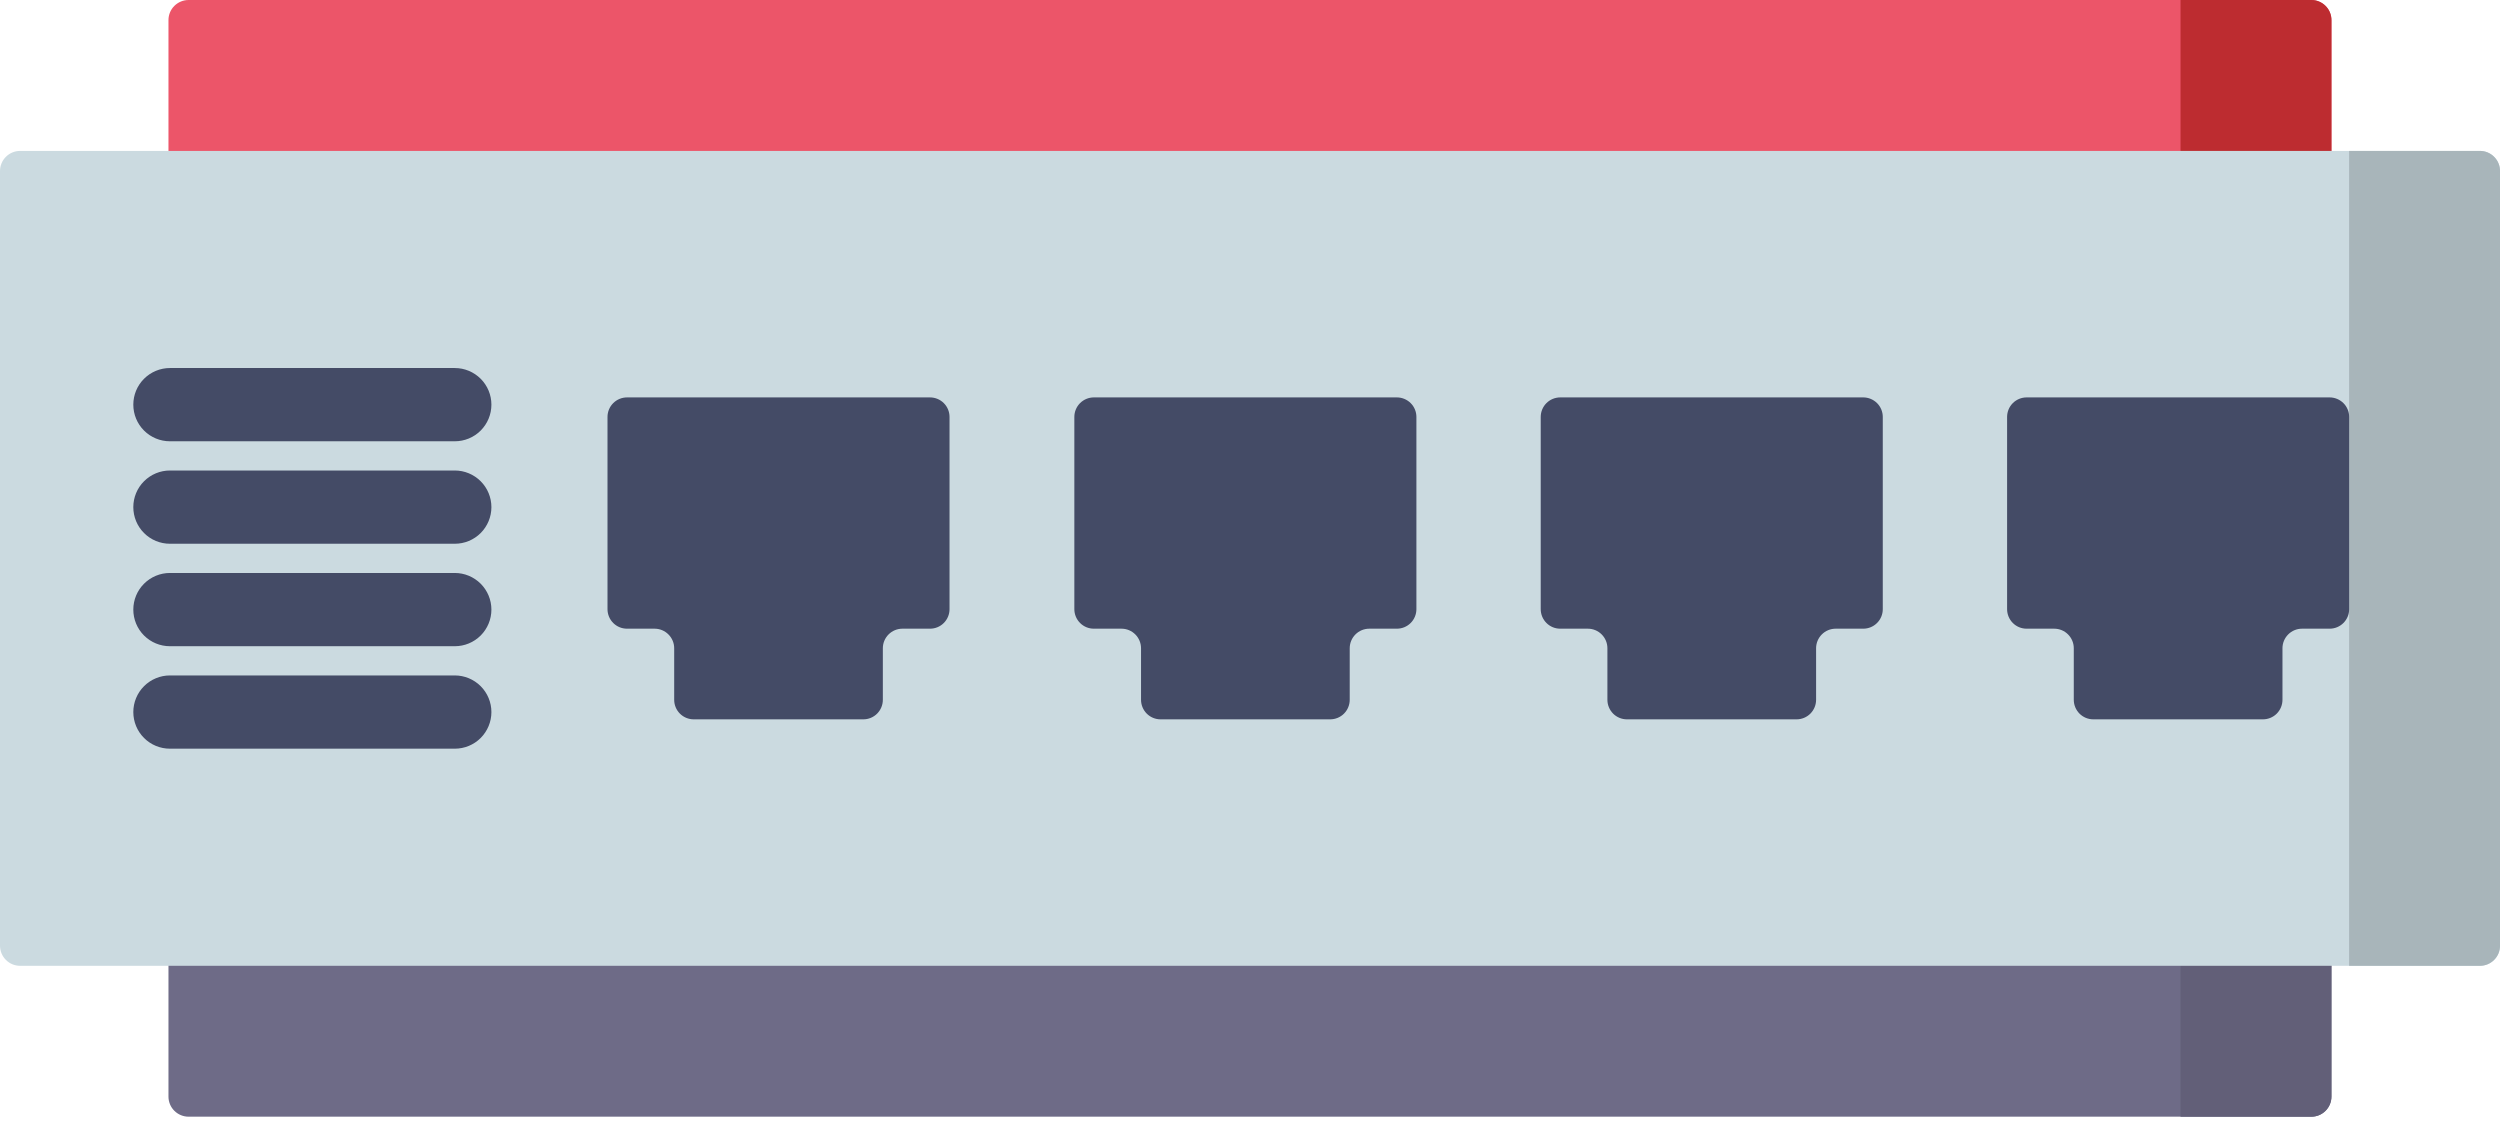 <svg width="80" height="36" viewBox="0 0 80 36" fill="none" xmlns="http://www.w3.org/2000/svg">
<path d="M73.962 35.734H6.035C5.864 35.734 5.7 35.666 5.579 35.545C5.458 35.425 5.391 35.261 5.391 35.09V23.018H74.606V35.09C74.606 35.261 74.538 35.425 74.417 35.545C74.297 35.666 74.133 35.734 73.962 35.734Z" fill="#6E6B87"/>
<path d="M73.963 35.735H69.777V23.019H74.606V35.091C74.606 35.262 74.538 35.425 74.418 35.546C74.297 35.667 74.133 35.735 73.963 35.735Z" fill="#625F78"/>
<path d="M74.606 12.716H5.391V0.644C5.391 0.473 5.458 0.309 5.579 0.189C5.7 0.068 5.864 0 6.035 0H73.962C74.133 0 74.297 0.068 74.417 0.189C74.538 0.309 74.606 0.473 74.606 0.644V12.716Z" fill="#EC5569"/>
<path d="M74.606 12.716H69.777V0H73.963C74.047 0 74.131 0.017 74.209 0.049C74.287 0.081 74.358 0.129 74.418 0.189C74.478 0.248 74.525 0.319 74.557 0.397C74.59 0.476 74.606 0.559 74.606 0.644L74.606 12.716Z" fill="#BD2C30"/>
<path d="M79.356 30.906H0.644C0.559 30.906 0.476 30.889 0.397 30.857C0.319 30.824 0.248 30.777 0.189 30.717C0.129 30.657 0.081 30.586 0.049 30.508C0.017 30.43 0 30.346 0 30.262V5.473C0 5.302 0.068 5.138 0.189 5.018C0.309 4.897 0.473 4.829 0.644 4.829H79.356C79.527 4.829 79.691 4.897 79.811 5.018C79.932 5.138 80 5.302 80 5.473V30.262C80 30.433 79.932 30.596 79.811 30.717C79.691 30.838 79.527 30.906 79.356 30.906Z" fill="#CBDAE0"/>
<path d="M79.357 30.906H75.172V4.829H79.357C79.528 4.829 79.692 4.897 79.812 5.018C79.933 5.138 80.001 5.302 80.001 5.473V30.262C80.001 30.433 79.933 30.596 79.812 30.717C79.692 30.838 79.528 30.906 79.357 30.906Z" fill="#A8B5BA"/>
<path d="M45.325 13.342V19.493C45.325 19.659 45.259 19.818 45.142 19.935C45.024 20.053 44.865 20.118 44.7 20.118H43.816C43.65 20.118 43.491 20.184 43.374 20.302C43.257 20.419 43.191 20.578 43.191 20.743V22.394C43.191 22.559 43.125 22.718 43.008 22.836C42.891 22.953 42.731 23.019 42.566 23.019H37.138C36.972 23.019 36.813 22.953 36.696 22.836C36.579 22.718 36.513 22.559 36.513 22.394V20.743C36.513 20.578 36.447 20.419 36.33 20.302C36.213 20.184 36.054 20.118 35.888 20.118H35.004C34.838 20.118 34.679 20.053 34.562 19.935C34.445 19.818 34.379 19.659 34.379 19.493V13.342C34.379 13.176 34.445 13.017 34.562 12.9C34.679 12.783 34.838 12.717 35.004 12.717H44.7C44.865 12.717 45.024 12.783 45.142 12.9C45.259 13.017 45.325 13.176 45.325 13.342ZM30.385 13.342V19.493C30.385 19.659 30.319 19.818 30.202 19.935C30.085 20.053 29.926 20.118 29.76 20.118H28.876C28.71 20.118 28.552 20.184 28.434 20.302C28.317 20.419 28.251 20.578 28.251 20.743V22.394C28.251 22.559 28.185 22.718 28.068 22.836C27.951 22.953 27.792 23.019 27.626 23.019H22.199C22.033 23.019 21.874 22.953 21.757 22.836C21.639 22.718 21.574 22.559 21.574 22.394V20.743C21.574 20.578 21.508 20.419 21.39 20.302C21.273 20.184 21.114 20.118 20.949 20.118H20.065C19.899 20.118 19.74 20.053 19.623 19.935C19.506 19.818 19.44 19.659 19.44 19.493V13.342C19.44 13.176 19.506 13.017 19.623 12.9C19.74 12.783 19.899 12.717 20.065 12.717H29.76C29.926 12.717 30.085 12.783 30.202 12.9C30.319 13.017 30.385 13.176 30.385 13.342ZM60.249 13.342V19.493C60.249 19.659 60.183 19.818 60.066 19.935C59.948 20.053 59.789 20.118 59.624 20.118H58.74C58.574 20.118 58.415 20.184 58.298 20.302C58.181 20.419 58.115 20.578 58.115 20.743V22.394C58.115 22.559 58.049 22.718 57.932 22.836C57.814 22.953 57.656 23.019 57.49 23.019H52.062C51.896 23.019 51.737 22.953 51.62 22.836C51.503 22.718 51.437 22.559 51.437 22.394V20.743C51.437 20.578 51.371 20.419 51.254 20.302C51.137 20.184 50.978 20.118 50.812 20.118H49.928C49.762 20.118 49.603 20.053 49.486 19.935C49.369 19.818 49.303 19.659 49.303 19.493V13.342C49.303 13.176 49.369 13.017 49.486 12.9C49.603 12.783 49.762 12.717 49.928 12.717H59.624C59.789 12.717 59.948 12.783 60.066 12.9C60.183 13.017 60.249 13.176 60.249 13.342ZM75.173 13.342V19.493C75.173 19.659 75.107 19.818 74.99 19.935C74.872 20.053 74.713 20.118 74.548 20.118H73.664C73.498 20.118 73.339 20.184 73.222 20.302C73.105 20.419 73.039 20.578 73.039 20.743V22.394C73.039 22.559 72.973 22.718 72.856 22.836C72.739 22.953 72.579 23.019 72.414 23.019H66.986C66.82 23.019 66.661 22.953 66.544 22.836C66.427 22.718 66.361 22.559 66.361 22.394V20.743C66.361 20.578 66.295 20.419 66.178 20.302C66.061 20.184 65.902 20.118 65.736 20.118H64.852C64.686 20.118 64.527 20.053 64.41 19.935C64.293 19.818 64.227 19.659 64.227 19.493V13.342C64.227 13.176 64.293 13.017 64.41 12.9C64.527 12.783 64.686 12.717 64.852 12.717H74.548C74.713 12.717 74.872 12.783 74.99 12.9C75.107 13.017 75.173 13.176 75.173 13.342ZM14.553 14.121H5.438C5.127 14.121 4.829 13.998 4.609 13.778C4.389 13.558 4.266 13.26 4.266 12.949C4.266 12.638 4.389 12.34 4.609 12.121C4.829 11.901 5.127 11.777 5.438 11.777H14.553C14.864 11.777 15.162 11.901 15.382 12.121C15.601 12.34 15.725 12.638 15.725 12.949C15.725 13.26 15.601 13.558 15.382 13.778C15.162 13.998 14.864 14.121 14.553 14.121ZM14.553 17.4H5.438C5.127 17.4 4.829 17.277 4.609 17.057C4.389 16.837 4.266 16.539 4.266 16.228C4.266 15.918 4.389 15.619 4.609 15.4C4.829 15.18 5.127 15.056 5.438 15.056H14.553C14.864 15.056 15.162 15.18 15.382 15.4C15.601 15.619 15.725 15.918 15.725 16.228C15.725 16.539 15.601 16.837 15.382 17.057C15.162 17.277 14.864 17.4 14.553 17.4ZM14.553 20.679H5.438C5.127 20.679 4.829 20.556 4.609 20.336C4.389 20.116 4.266 19.818 4.266 19.507C4.266 19.197 4.389 18.898 4.609 18.679C4.829 18.459 5.127 18.335 5.438 18.335H14.553C14.864 18.335 15.162 18.459 15.382 18.679C15.601 18.898 15.725 19.197 15.725 19.507C15.725 19.818 15.601 20.116 15.382 20.336C15.162 20.556 14.864 20.679 14.553 20.679ZM14.553 23.958H5.438C5.127 23.958 4.829 23.835 4.609 23.615C4.389 23.395 4.266 23.097 4.266 22.786C4.266 22.476 4.389 22.177 4.609 21.958C4.829 21.738 5.127 21.614 5.438 21.614H14.553C14.864 21.614 15.162 21.738 15.382 21.958C15.601 22.177 15.725 22.476 15.725 22.786C15.725 23.097 15.601 23.395 15.382 23.615C15.162 23.835 14.864 23.958 14.553 23.958Z" fill="#444B66"/>
</svg>
